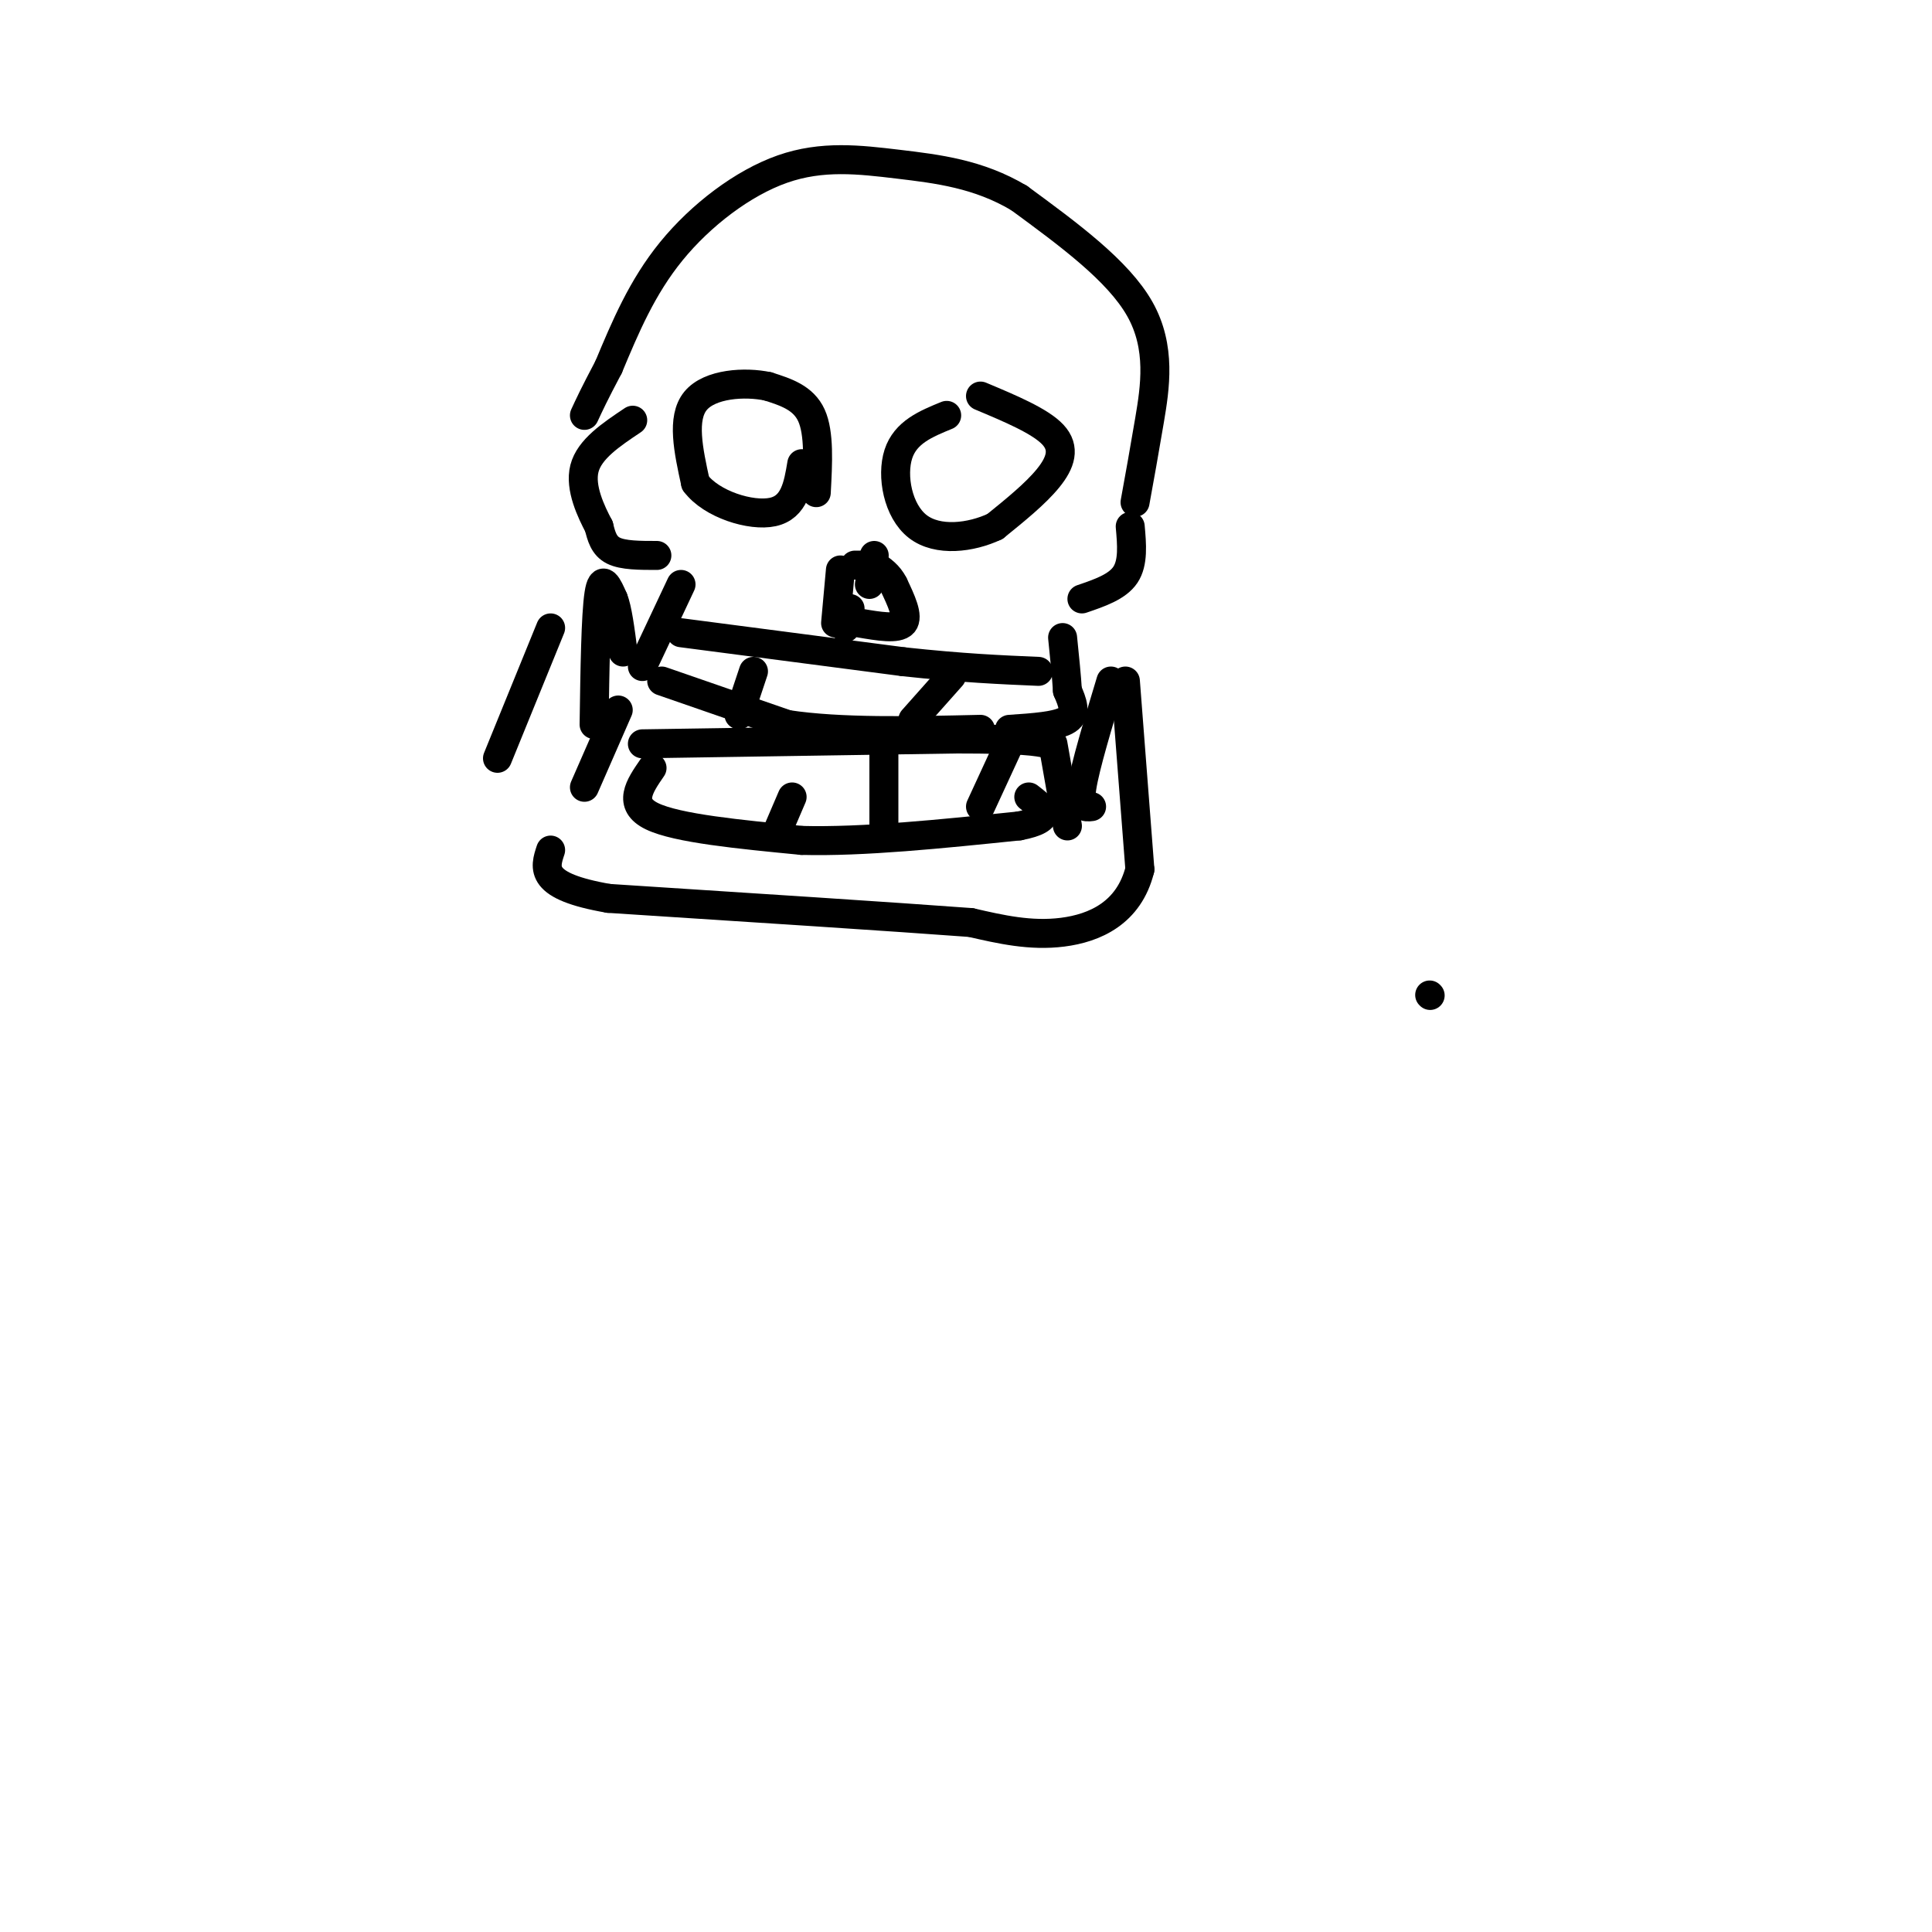 <svg viewBox='0 0 400 400' version='1.1' xmlns='http://www.w3.org/2000/svg' xmlns:xlink='http://www.w3.org/1999/xlink'><g fill='none' stroke='#000000' stroke-width='6' stroke-linecap='round' stroke-linejoin='round'><path d='M296,206c0.000,0.000 0.100,0.100 0.1,0.1'/><path d='M137,141c0.000,0.000 26.000,9.000 26,9'/><path d='M163,150c11.000,1.667 25.500,1.333 40,1'/><path d='M209,151c5.000,-0.333 10.000,-0.667 12,-2c2.000,-1.333 1.000,-3.667 0,-6'/><path d='M221,143c-0.167,-2.833 -0.583,-6.917 -1,-11'/><path d='M133,138c0.000,0.000 8.000,-17.000 8,-17'/><path d='M136,115c-3.500,0.000 -7.000,0.000 -9,-1c-2.000,-1.000 -2.500,-3.000 -3,-5'/><path d='M124,109c-1.578,-3.000 -4.022,-8.000 -3,-12c1.022,-4.000 5.511,-7.000 10,-10'/><path d='M224,124c3.667,-1.250 7.333,-2.500 9,-5c1.667,-2.500 1.333,-6.250 1,-10'/><path d='M235,104c0.933,-5.133 1.867,-10.267 3,-17c1.133,-6.733 2.467,-15.067 -2,-23c-4.467,-7.933 -14.733,-15.467 -25,-23'/><path d='M211,41c-8.400,-5.010 -16.901,-6.033 -25,-7c-8.099,-0.967 -15.796,-1.876 -24,1c-8.204,2.876 -16.915,9.536 -23,17c-6.085,7.464 -9.542,15.732 -13,24'/><path d='M126,76c-3.000,5.667 -4.000,7.833 -5,10'/><path d='M128,147c0.000,0.000 -7.000,16.000 -7,16'/><path d='M133,154c0.000,0.000 65.000,-1.000 65,-1'/><path d='M198,153c14.000,0.000 16.500,0.500 19,1'/><path d='M218,154c0.000,0.000 3.000,17.000 3,17'/><path d='M230,141c-2.667,8.833 -5.333,17.667 -6,22c-0.667,4.333 0.667,4.167 2,4'/><path d='M123,150c0.167,-11.333 0.333,-22.667 1,-27c0.667,-4.333 1.833,-1.667 3,1'/><path d='M127,124c0.833,2.000 1.417,6.500 2,11'/><path d='M233,141c0.000,0.000 3.000,39.000 3,39'/><path d='M236,180c-2.244,9.044 -9.356,12.156 -16,13c-6.644,0.844 -12.822,-0.578 -19,-2'/><path d='M201,191c-15.667,-1.167 -45.333,-3.083 -75,-5'/><path d='M126,186c-14.500,-2.500 -13.250,-6.250 -12,-10'/><path d='M103,157c0.000,0.000 11.000,-27.000 11,-27'/><path d='M203,82c6.200,2.600 12.400,5.200 15,8c2.600,2.800 1.600,5.800 -1,9c-2.600,3.200 -6.800,6.600 -11,10'/><path d='M206,109c-4.964,2.345 -11.875,3.208 -16,0c-4.125,-3.208 -5.464,-10.488 -4,-15c1.464,-4.512 5.732,-6.256 10,-8'/><path d='M169,102c0.333,-6.167 0.667,-12.333 -1,-16c-1.667,-3.667 -5.333,-4.833 -9,-6'/><path d='M159,80c-4.733,-1.022 -12.067,-0.578 -15,3c-2.933,3.578 -1.467,10.289 0,17'/><path d='M144,100c3.289,4.422 11.511,6.978 16,6c4.489,-0.978 5.244,-5.489 6,-10'/><path d='M174,118c0.000,0.000 -1.000,11.000 -1,11'/><path d='M175,130c0.000,0.000 1.000,-4.000 1,-4'/><path d='M178,129c3.917,0.667 7.833,1.333 9,0c1.167,-1.333 -0.417,-4.667 -2,-8'/><path d='M185,121c-1.000,-2.000 -2.500,-3.000 -4,-4'/><path d='M181,115c0.000,0.000 -1.000,6.000 -1,6'/><path d='M178,117c0.000,0.000 -1.000,0.000 -1,0'/><path d='M135,159c-2.583,3.750 -5.167,7.500 0,10c5.167,2.500 18.083,3.750 31,5'/><path d='M166,174c12.667,0.333 28.833,-1.333 45,-3'/><path d='M211,171c7.833,-1.500 4.917,-3.750 2,-6'/><path d='M209,154c0.000,0.000 -6.000,13.000 -6,13'/><path d='M183,156c0.000,0.000 0.000,15.000 0,15'/><path d='M164,165c0.000,0.000 -3.000,7.000 -3,7'/><path d='M141,131c0.000,0.000 46.000,6.000 46,6'/><path d='M187,137c12.333,1.333 20.167,1.667 28,2'/><path d='M197,140c0.000,0.000 -8.000,9.000 -8,9'/><path d='M156,139c0.000,0.000 -3.000,9.000 -3,9'/></g>
</svg>